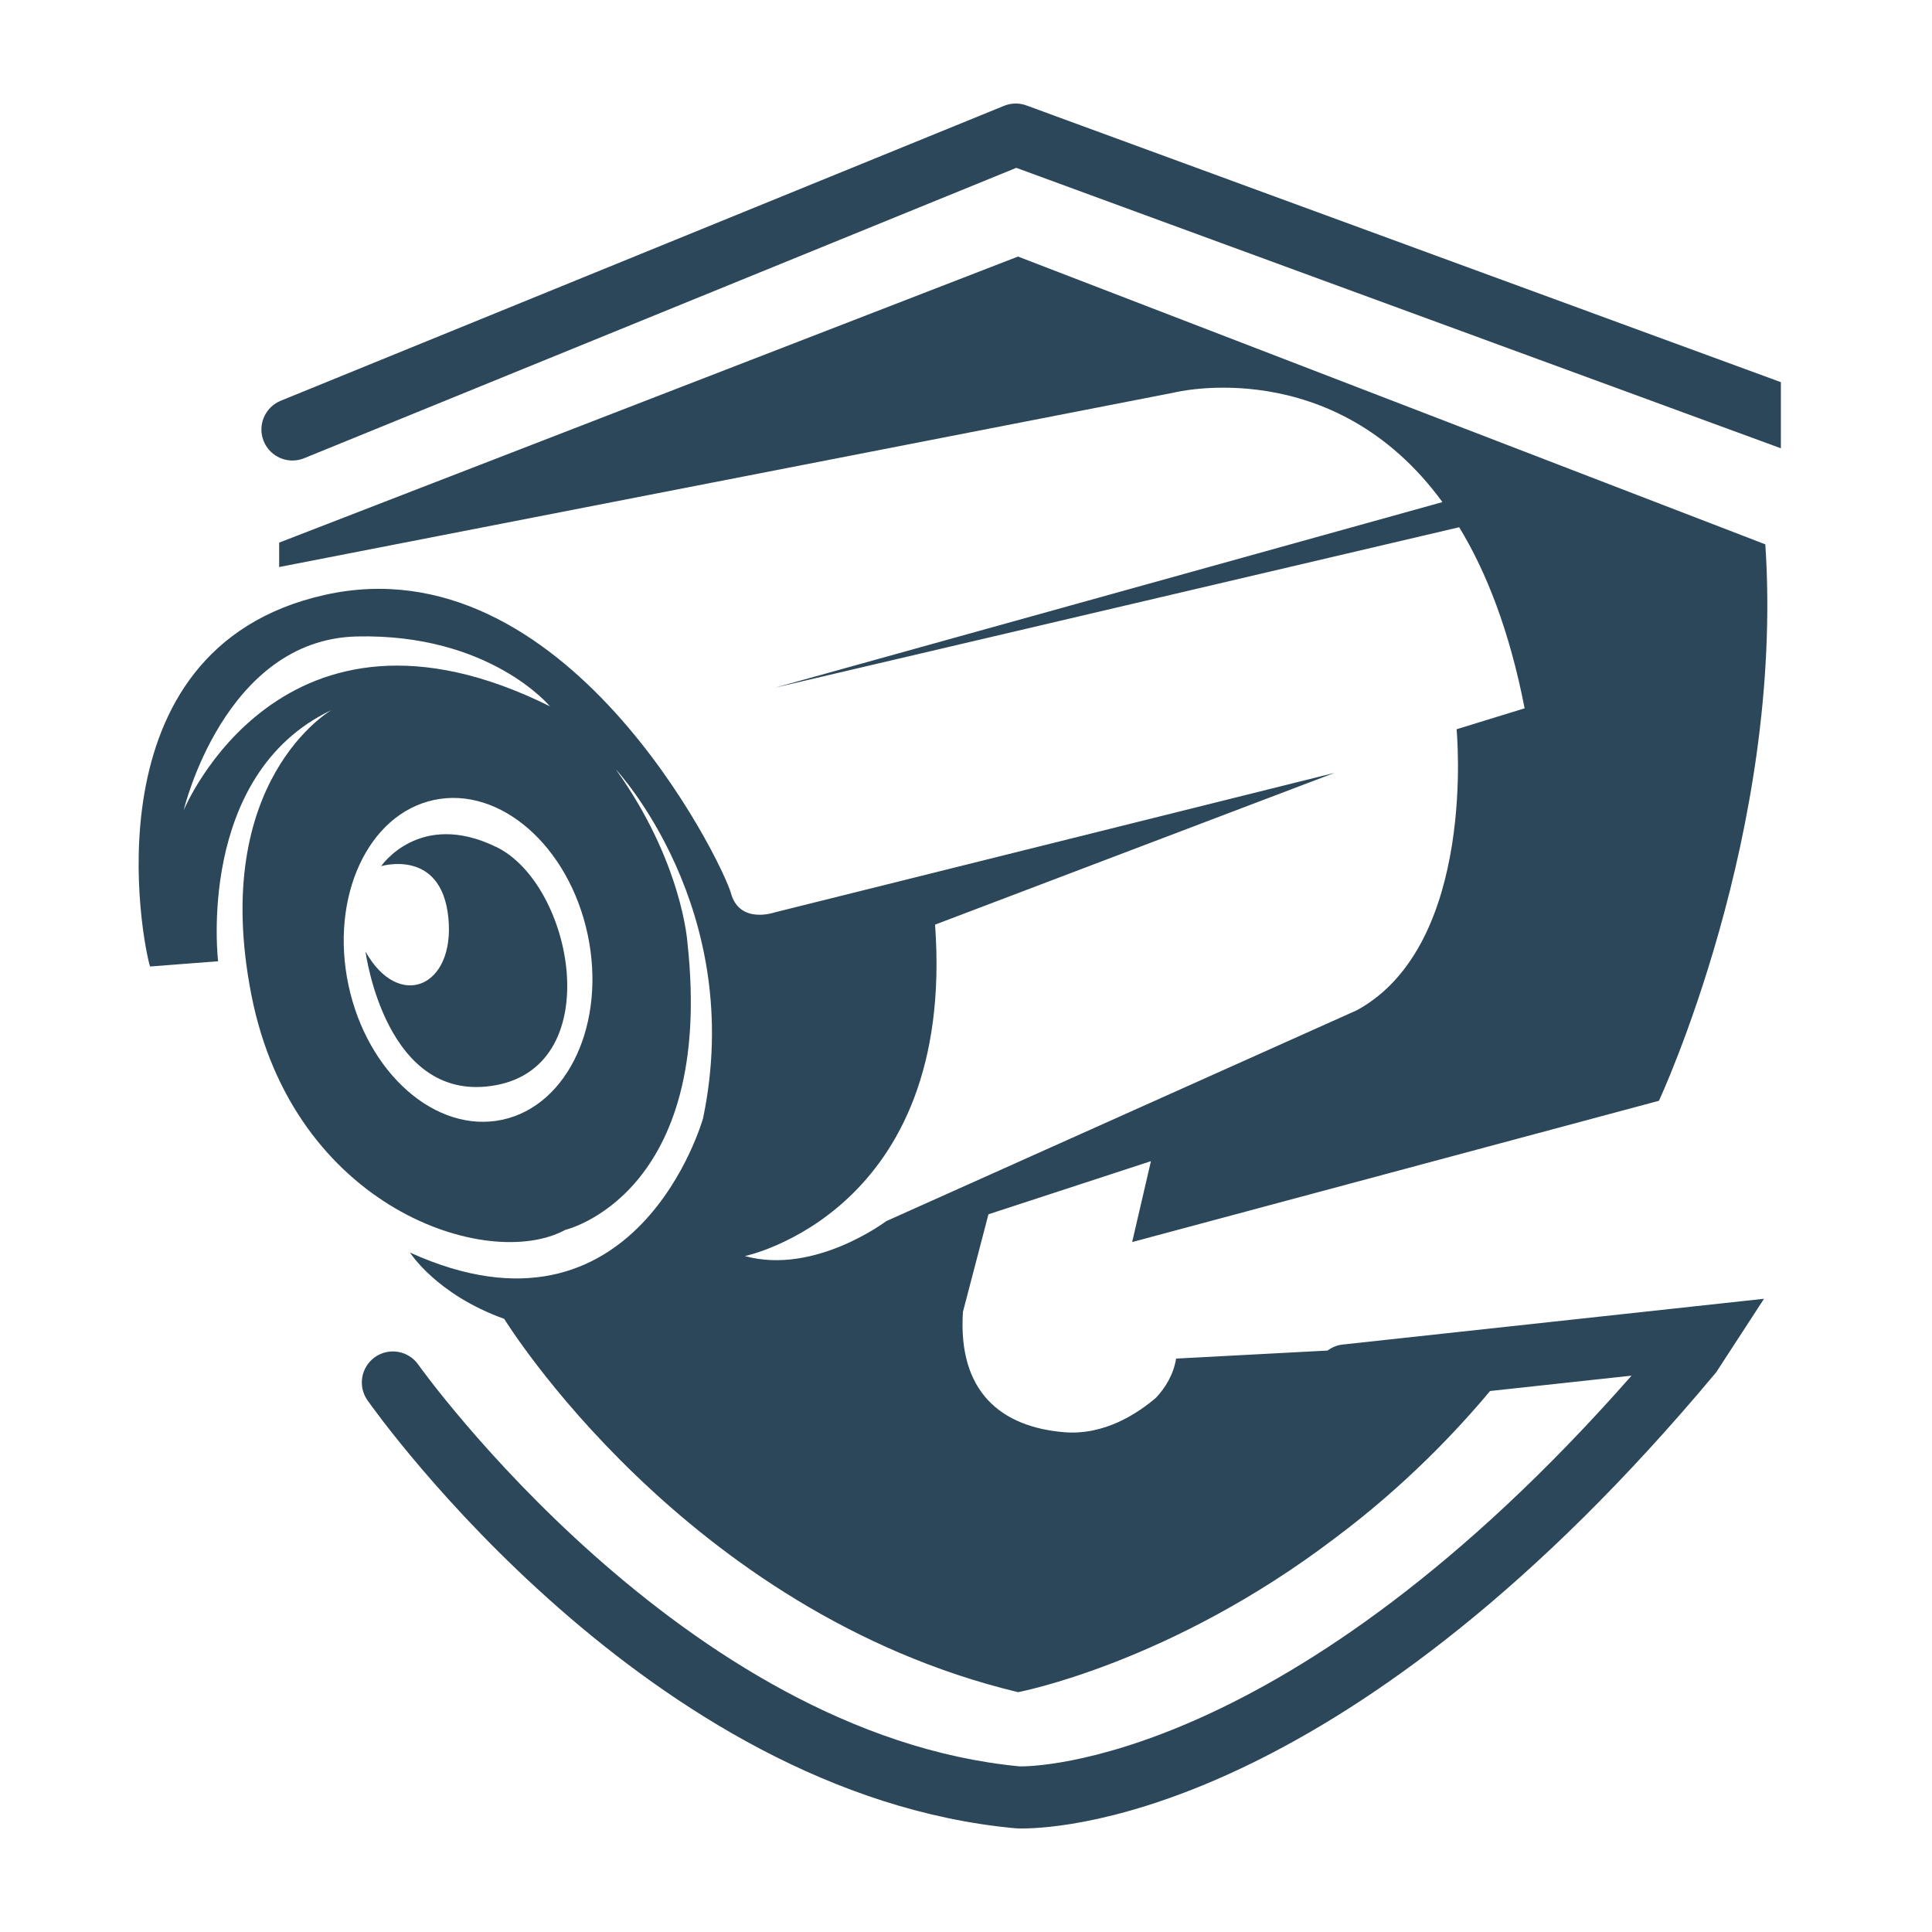 <?xml version="1.0" encoding="UTF-8"?><svg id="Capa_1" xmlns="http://www.w3.org/2000/svg" viewBox="0 0 512 512"><defs><style>.cls-1{fill:#2b4759;}</style></defs><path class="cls-1" d="m131.53,224.47c-20.34-9.94-30.52,5.07-30.52,5.07,0,0,15.96-4.84,17.81,13.65,1.85,18.49-13.17,24.71-21.95,8.99,0,0,5.31,40.93,34.67,35.38,29.35-5.55,20.34-53.16,0-63.1Z"/><path class="cls-1" d="m471.95,101.28L272.01,27.94c-1.92-.71-4.04-.67-5.94.11L74.4,106.2c-4.21,1.72-6.23,6.52-4.51,10.72,1.3,3.19,4.38,5.12,7.62,5.12,1.04,0,2.09-.2,3.1-.61l188.72-76.95,202.62,74.32v-17.52Z"/><path class="cls-1" d="m467.47,344.19l-111.67,12.13c-1.5.16-2.85.75-3.98,1.59l-40.14,2.13c-.69,4.21-2.78,7.65-5.33,10.37-5.02,4.3-13.8,10.02-24.35,9.14-16.64-1.39-28.2-10.63-26.81-31.9l6.76-25.85,43.06-14.08-4.98,21.44,139.6-37.44s33.28-71.19,28.2-147.46l-198.05-76.27-195.8,75.81v6.47l237.14-46.23s42.16-10.66,71.14,29.02l-176.88,49.18,181.32-42.52c7.24,11.9,13.36,27.52,17.34,47.99l-18.03,5.55s5.55,56.86-26.35,74.43l-124.81,55.93s-18.95,14.33-37.44,9.25c0,0,55.93-11.56,50.39-87.83l105.86-40.22-148.39,36.98s-9.25,3.24-11.56-5.08-43.92-93.38-107.71-79.05c-63.79,14.33-48.08,92.92-46.23,98.46l18.03-1.39s-6.01-49.46,30.05-66.57c0,0-32.36,18.49-21.26,75.35,11.09,56.86,62.87,73.5,83.21,62.41,0,0,39.76-9.25,32.36-76.27,0,0-1.39-21.26-18.95-45.76,0,0,34.67,36.98,23.11,92.45,0,0-17.57,62.87-77.66,35.59,0,0,6.93,11.09,24.96,17.57,0,0,47.68,77.66,136.17,98.93,0,0,40.37-7.58,84.13-40.93,18.53-13.84,32.36-28.56,40.96-38.88l37.5-4.07c-91.11,103.59-159.36,103.6-162.1,103.55-89.18-8.44-158.62-105.31-159.44-106.48-2.61-3.71-7.75-4.6-11.46-1.99-3.72,2.62-4.6,7.75-1.99,11.46,3,4.26,74.59,104.38,171.58,113.4.1,0,.2.02.3.02.21.01.74.04,1.57.04,12.03,0,87.22-4.93,183.99-120.92l12.65-19.45Zm7.79,84.41M48.67,214.74s10.69-45.24,45.88-46.07c35.19-.82,51.19,18.51,51.19,18.51-71.16-35.37-97.07,27.56-97.07,27.56Zm84.42,82.01c-17.5,3.73-35.73-12.21-40.73-35.62-4.99-23.4,5.15-45.4,22.65-49.13,17.5-3.73,35.73,12.21,40.72,35.62,4.99,23.4-5.15,45.4-22.65,49.13Z"/></svg>